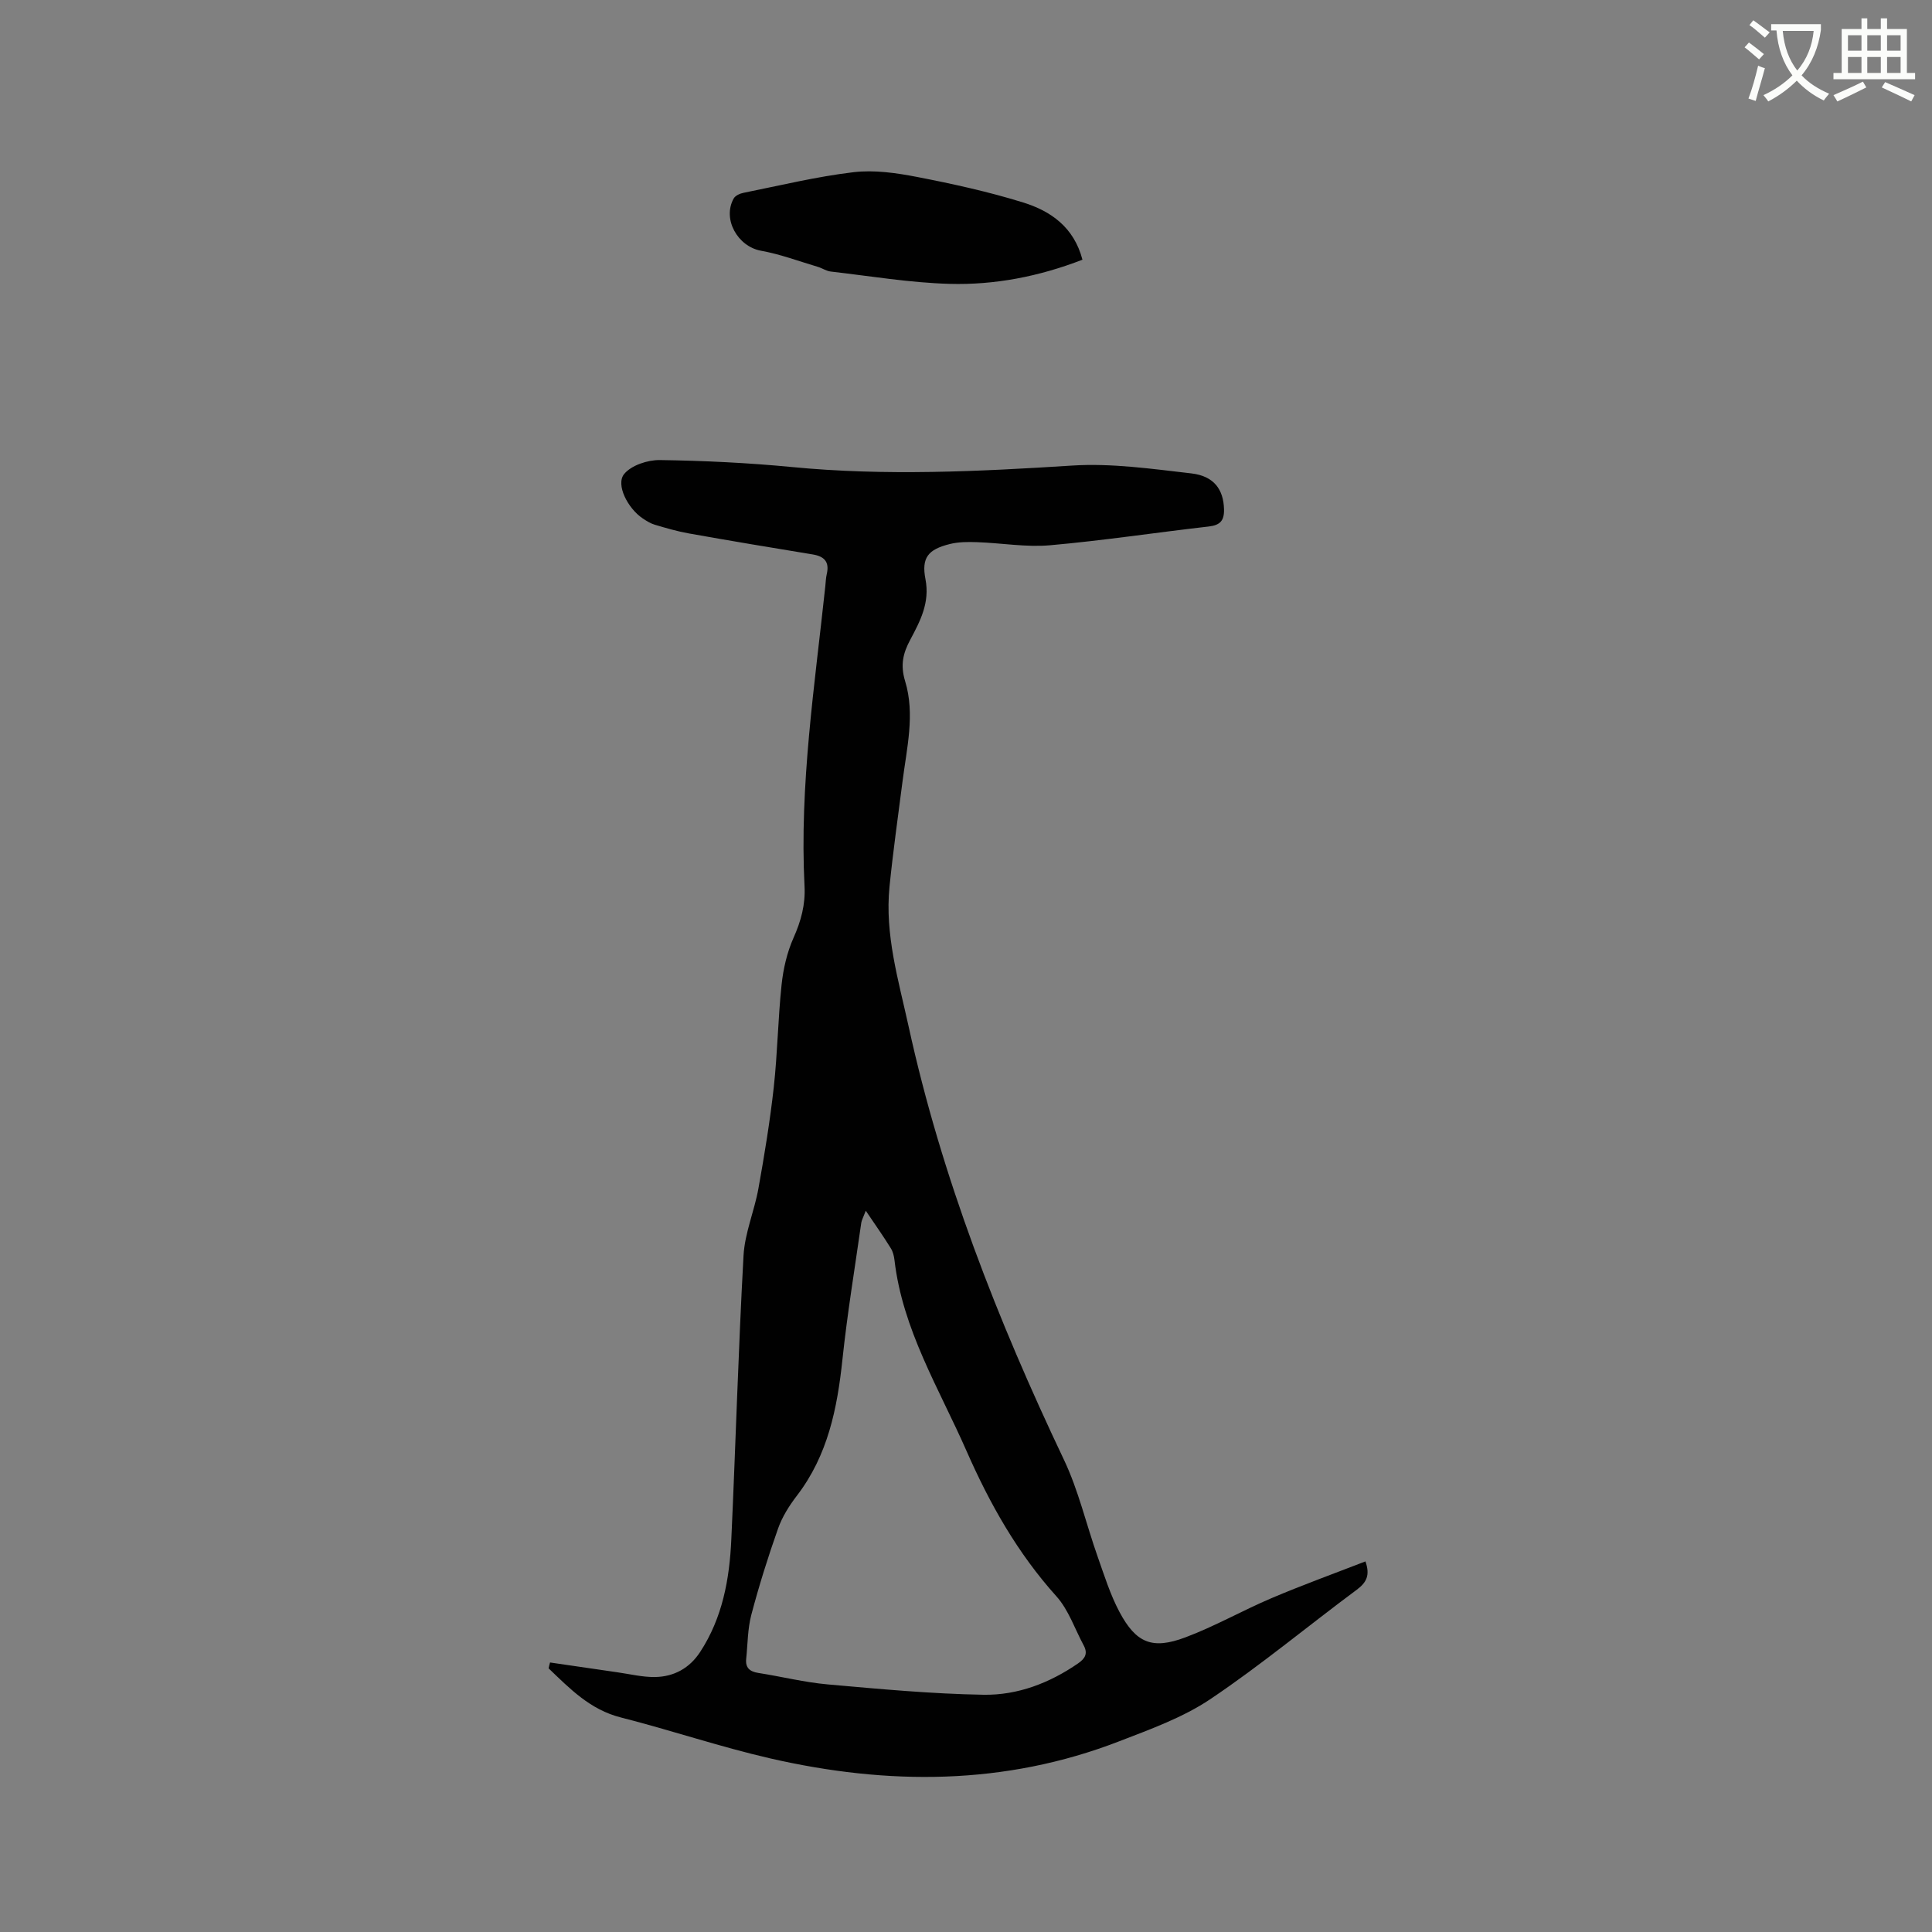 <svg enable-background="new 0 0 400 400" viewBox="0 0 400 400" xmlns="http://www.w3.org/2000/svg"><rect x="0" y="0" width="400" height="400" fill="#808080" stroke="none"/><path d="m362.1 8.8c1.1.8 2.1 1.6 3.1 2.4l-1 1.1c-1.3-1.1-2.3-2-3-2.5zm1.9 4.8c.5.2.9.4 1.4.5-.6 2.3-1.3 4.5-1.9 6.8l-1.5-.5c.8-2.1 1.4-4.3 2-6.8zm-1-9.4c1.3.9 2.4 1.8 3.4 2.5l-1 1.1c-1.4-1.2-2.4-2.1-3.2-2.6zm3.7 2.2v-1.4h10.3v1.2c-.5 3.6-1.8 6.8-4 9.4 1.5 1.6 3.4 2.8 5.7 3.8-.3.4-.7.8-1.1 1.4-2.3-1.1-4.1-2.5-5.6-4.1-1.6 1.6-3.6 3.1-5.9 4.3-.3-.5-.7-.9-1-1.3 2.4-1.1 4.4-2.5 6-4.1-1.9-2.5-3-5.6-3.3-9.3h-1.1zm8.8 0h-6.4c.3 3.3 1.3 6 3 8.2 2-2.3 3.1-5.1 3.4-8.2z" fill="#fbfcfa"/><path d="m385.3 3.8h1.3v2.2h2.8v-2.2h1.3v2.2h4.1v9.1h1.7v1.3h-16.9v-1.3h1.7v-9.1h4.1v-2.2zm.4 13.1.7 1.2c-1.8.9-3.8 1.9-6 2.9-.2-.4-.5-.8-.8-1.3 2.3-1 4.3-1.9 6.1-2.8zm-3.1-6.4h2.8v-3.2h-2.8zm0 4.6h2.8v-3.3h-2.8zm4-4.6h2.8v-3.2h-2.8zm0 4.6h2.8v-3.3h-2.8zm3.7 1.9c2.1.9 4.1 1.8 6.1 2.7l-.7 1.3c-2.2-1.1-4.2-2-6.1-2.9zm3.2-9.7h-2.8v3.2h2.8zm-2.8 7.8h2.8v-3.3h-2.8z" fill="#fbfcfa"/><g fill="#010101"><path d="m113.88 344.2c4.65.68 9.29 1.36 13.94 2.03 2.6.37 5.22 1.02 7.82.98 3.9-.07 7.12-1.82 9.32-5.19 4.63-7.08 6.08-15.08 6.45-23.29.9-19.59 1.45-39.2 2.53-58.78.26-4.66 2.24-9.21 3.08-13.87 1.25-6.96 2.4-13.95 3.18-20.97.78-7.05.87-14.18 1.62-21.24.35-3.3 1.13-6.69 2.47-9.7 1.55-3.48 2.48-6.87 2.28-10.69-1.07-20.87 2.1-41.45 4.3-62.09.09-.84.11-1.7.3-2.52.59-2.5-.46-3.68-2.91-4.08-8.56-1.4-17.11-2.83-25.64-4.35-2.38-.42-4.72-1.11-7.05-1.8-.89-.26-1.73-.79-2.52-1.32-3.08-2.07-5.62-7-3.82-9.19 1.5-1.81 4.88-2.92 7.4-2.88 9.1.13 18.23.57 27.29 1.44 19.38 1.88 38.69.93 58.06-.3 8.16-.52 16.47.68 24.66 1.62 4.73.54 6.67 3.36 6.78 7.42.06 2.38-.81 3.31-3.19 3.58-10.95 1.25-21.85 2.91-32.82 3.88-4.98.44-10.08-.47-15.13-.64-1.88-.07-3.85-.06-5.65.39-4.48 1.12-5.89 2.82-5.02 7.29.93 4.85-1.08 8.63-3.16 12.54-1.46 2.73-2.09 5.17-1.05 8.57 2.08 6.83.33 13.87-.55 20.8-.93 7.25-1.96 14.49-2.69 21.76-.99 9.9 1.86 19.34 3.94 28.83 6.84 31.31 18.45 60.91 32.17 89.78 3.02 6.35 4.62 13.38 6.98 20.06 1.37 3.88 2.61 7.87 4.53 11.48 3.43 6.43 6.78 7.82 13.61 5.26 6.12-2.29 11.86-5.58 17.89-8.14 6.39-2.71 12.92-5.08 19.42-7.6 1.02 2.89.19 4.39-1.8 5.87-10.13 7.52-19.85 15.62-30.3 22.64-5.7 3.83-12.45 6.25-18.94 8.76-23.65 9.14-47.87 9.1-72.22 3.51-10.4-2.39-20.55-5.84-30.91-8.47-6.35-1.61-10.54-5.95-14.95-10.17.08-.41.19-.81.3-1.21zm65.37-93.53c-.58 1.52-.86 1.99-.93 2.48-1.34 9.43-2.9 18.83-3.9 28.3-1.07 10.14-3.02 19.85-9.42 28.2-1.59 2.07-3.05 4.38-3.91 6.82-2.08 5.88-3.95 11.84-5.54 17.87-.77 2.93-.74 6.06-1.06 9.11-.19 1.83.72 2.63 2.49 2.91 4.81.75 9.57 1.95 14.4 2.38 10.73.95 21.49 1.96 32.24 2.14 7.06.12 13.69-2.42 19.61-6.51 1.48-1.02 2.01-2.07 1.15-3.68-1.85-3.43-3.13-7.37-5.66-10.19-8.06-8.95-13.81-19.17-18.61-30.09-5.68-12.93-13.25-25.11-14.92-39.55-.1-.83-.32-1.72-.75-2.41-1.52-2.45-3.17-4.8-5.19-7.78z"/><path d="m224.11 53.77c-9.02 3.49-18.19 5.26-27.52 5-8.21-.23-16.4-1.61-24.59-2.55-.91-.1-1.76-.7-2.67-.97-3.91-1.16-7.78-2.62-11.78-3.34-4.8-.87-8.04-6.53-5.65-10.81.33-.6 1.3-1.04 2.04-1.18 7.58-1.52 15.13-3.36 22.78-4.27 4.32-.51 8.9.16 13.23 1 7.36 1.43 14.73 3.05 21.88 5.27 5.68 1.76 10.51 5.08 12.28 11.85z"/></g></svg>